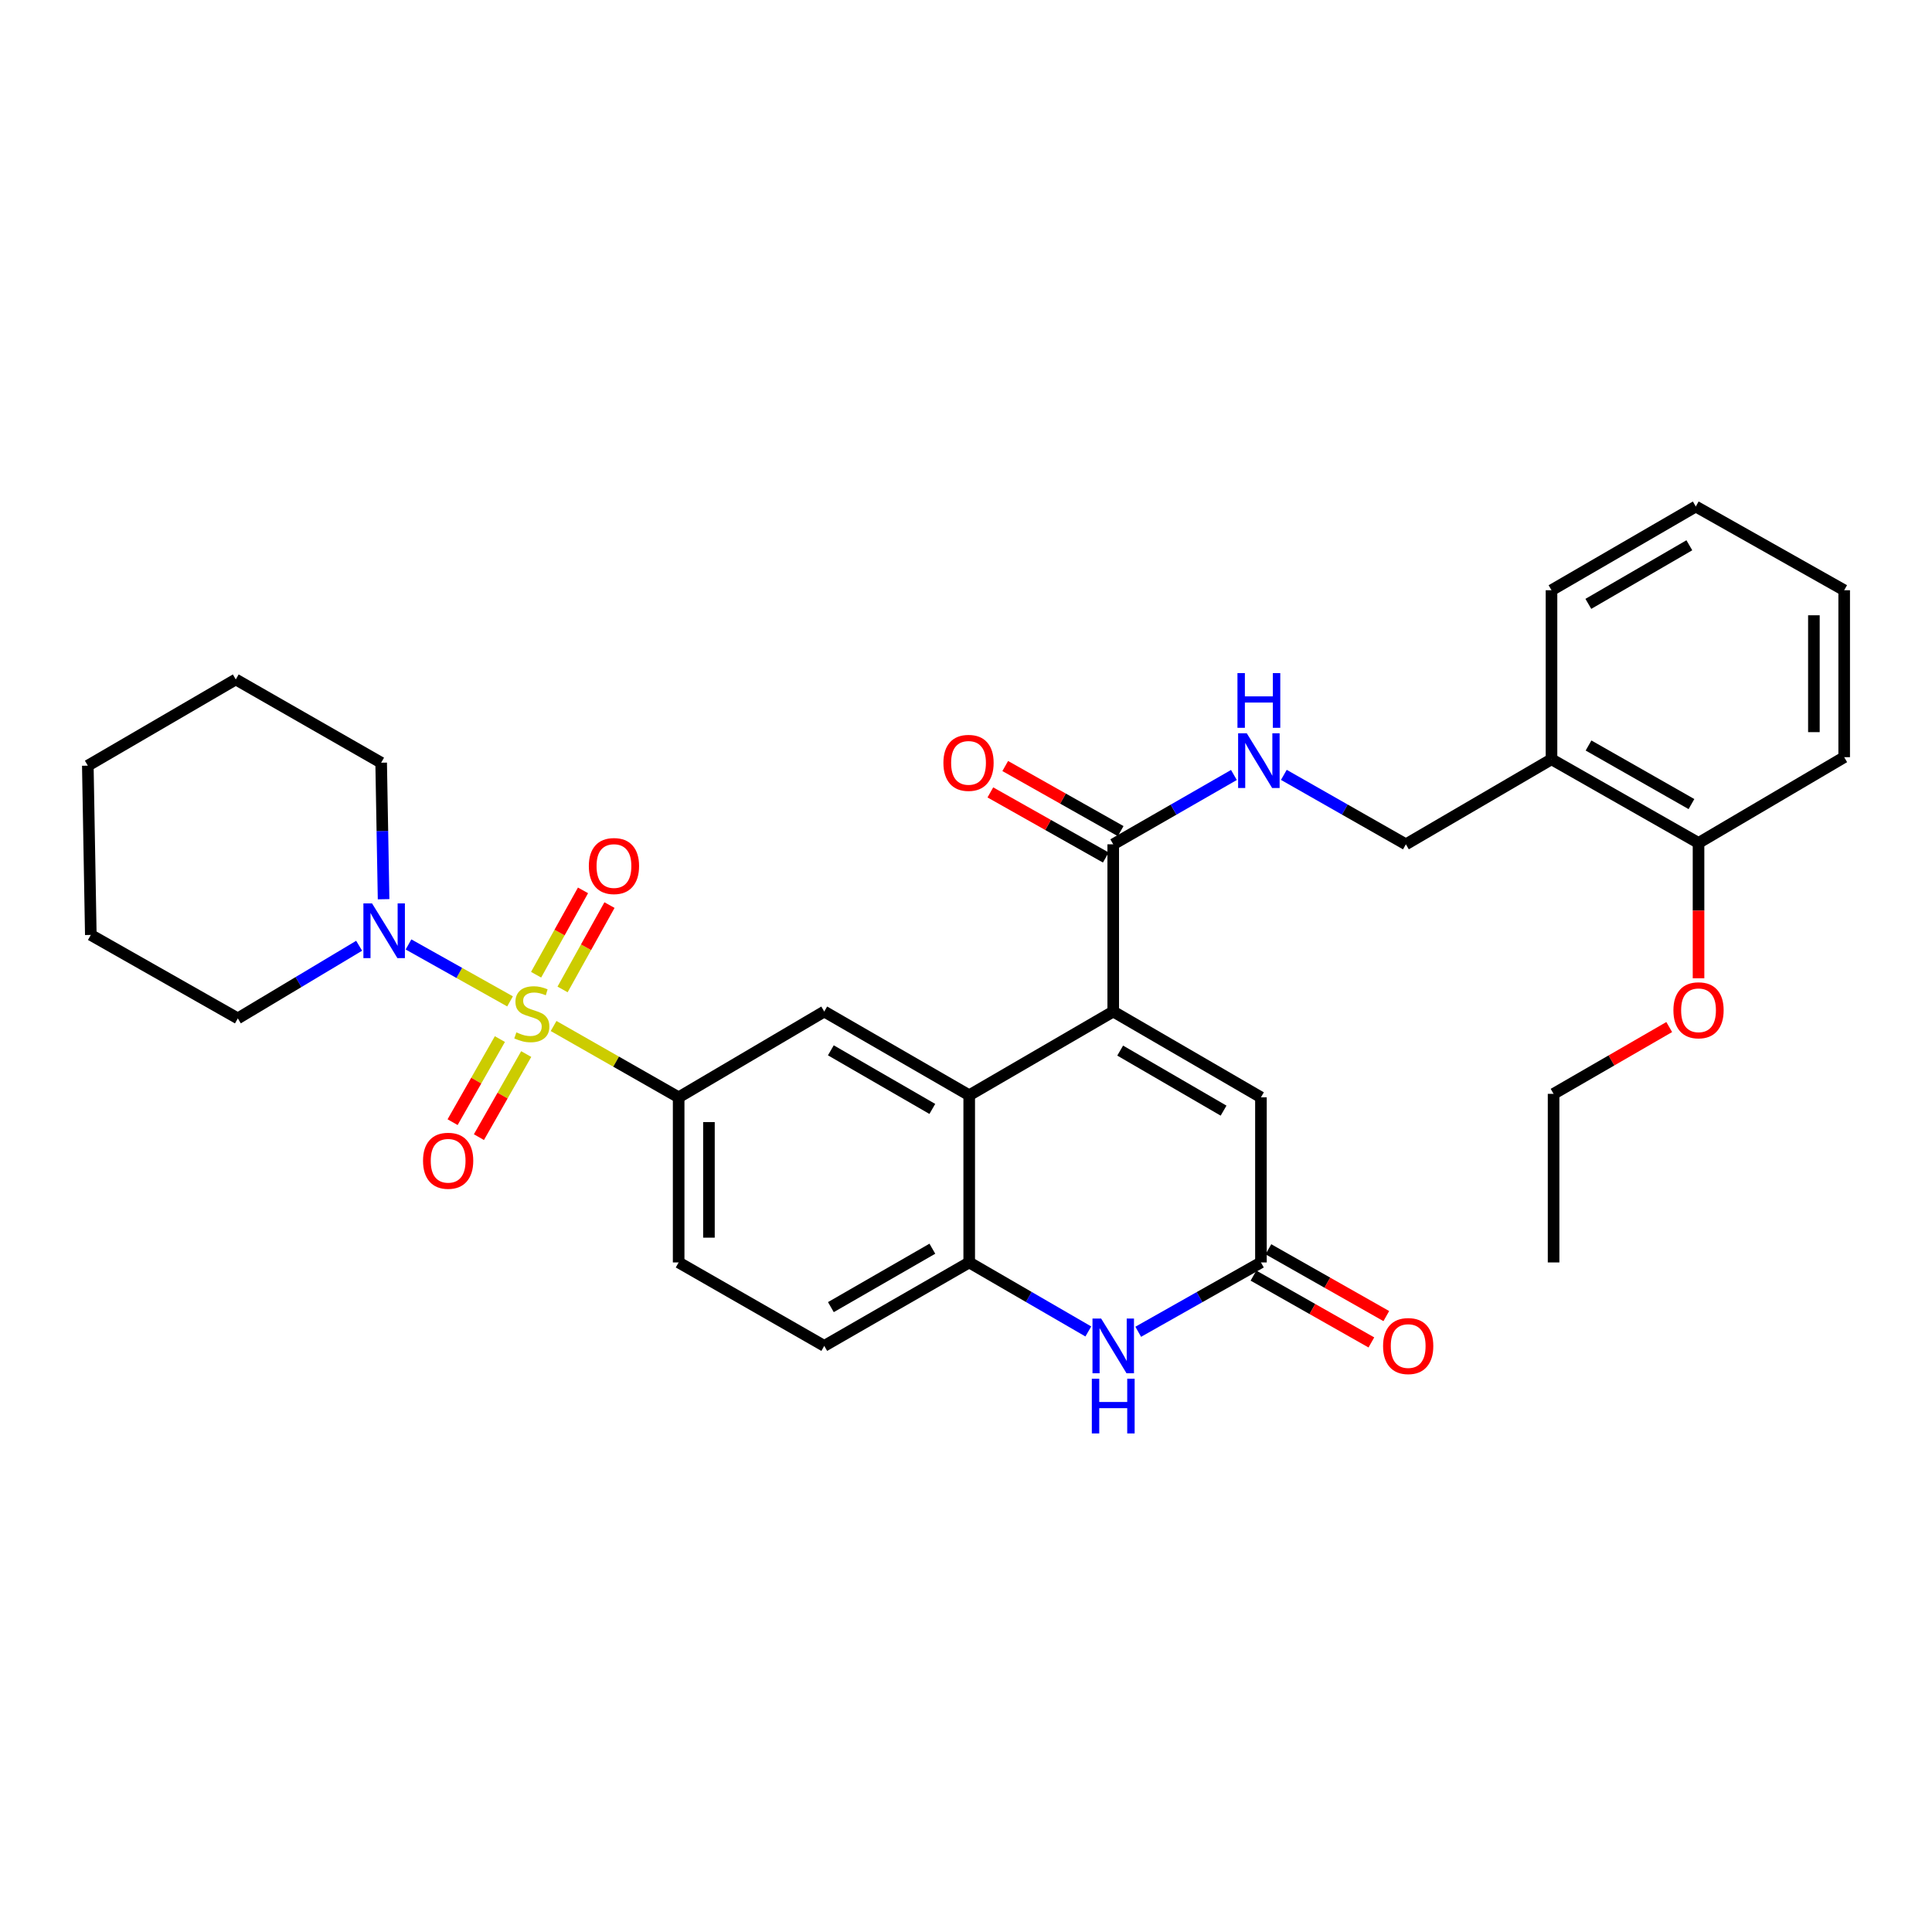 <?xml version='1.0' encoding='iso-8859-1'?>
<svg version='1.1' baseProfile='full'
              xmlns='http://www.w3.org/2000/svg'
                      xmlns:rdkit='http://www.rdkit.org/xml'
                      xmlns:xlink='http://www.w3.org/1999/xlink'
                  xml:space='preserve'
width='1000px' height='1000px' viewBox='0 0 1000 1000'>
<!-- END OF HEADER -->
<rect style='opacity:1.0;fill:#FFFFFF;stroke:none' width='1000' height='1000' x='0' y='0'> </rect>
<path class='bond-2' d='M 286.538,531.057 L 318.903,549.513' style='fill:none;fill-rule:evenodd;stroke:#CCCC00;stroke-width:6px;stroke-linecap:butt;stroke-linejoin:miter;stroke-opacity:1' />
<path class='bond-2' d='M 318.903,549.513 L 351.269,567.97' style='fill:none;fill-rule:evenodd;stroke:#000000;stroke-width:6px;stroke-linecap:butt;stroke-linejoin:miter;stroke-opacity:1' />
<path class='bond-3' d='M 264,518.312 L 237.722,503.577' style='fill:none;fill-rule:evenodd;stroke:#CCCC00;stroke-width:6px;stroke-linecap:butt;stroke-linejoin:miter;stroke-opacity:1' />
<path class='bond-3' d='M 237.722,503.577 L 211.444,488.842' style='fill:none;fill-rule:evenodd;stroke:#0000FF;stroke-width:6px;stroke-linecap:butt;stroke-linejoin:miter;stroke-opacity:1' />
<path class='bond-11' d='M 291.189,512.134 L 303.328,490.302' style='fill:none;fill-rule:evenodd;stroke:#CCCC00;stroke-width:6px;stroke-linecap:butt;stroke-linejoin:miter;stroke-opacity:1' />
<path class='bond-11' d='M 303.328,490.302 L 315.468,468.47' style='fill:none;fill-rule:evenodd;stroke:#FF0000;stroke-width:6px;stroke-linecap:butt;stroke-linejoin:miter;stroke-opacity:1' />
<path class='bond-11' d='M 277.487,504.516 L 289.627,482.684' style='fill:none;fill-rule:evenodd;stroke:#CCCC00;stroke-width:6px;stroke-linecap:butt;stroke-linejoin:miter;stroke-opacity:1' />
<path class='bond-11' d='M 289.627,482.684 L 301.767,460.851' style='fill:none;fill-rule:evenodd;stroke:#FF0000;stroke-width:6px;stroke-linecap:butt;stroke-linejoin:miter;stroke-opacity:1' />
<path class='bond-12' d='M 258.743,537.823 L 246.503,559.327' style='fill:none;fill-rule:evenodd;stroke:#CCCC00;stroke-width:6px;stroke-linecap:butt;stroke-linejoin:miter;stroke-opacity:1' />
<path class='bond-12' d='M 246.503,559.327 L 234.263,580.831' style='fill:none;fill-rule:evenodd;stroke:#FF0000;stroke-width:6px;stroke-linecap:butt;stroke-linejoin:miter;stroke-opacity:1' />
<path class='bond-12' d='M 272.367,545.578 L 260.128,567.082' style='fill:none;fill-rule:evenodd;stroke:#CCCC00;stroke-width:6px;stroke-linecap:butt;stroke-linejoin:miter;stroke-opacity:1' />
<path class='bond-12' d='M 260.128,567.082 L 247.888,588.586' style='fill:none;fill-rule:evenodd;stroke:#FF0000;stroke-width:6px;stroke-linecap:butt;stroke-linejoin:miter;stroke-opacity:1' />
<path class='bond-0' d='M 576.208,523.569 L 501.664,566.907' style='fill:none;fill-rule:evenodd;stroke:#000000;stroke-width:6px;stroke-linecap:butt;stroke-linejoin:miter;stroke-opacity:1' />
<path class='bond-7' d='M 576.208,523.569 L 652.659,567.97' style='fill:none;fill-rule:evenodd;stroke:#000000;stroke-width:6px;stroke-linecap:butt;stroke-linejoin:miter;stroke-opacity:1' />
<path class='bond-7' d='M 579.802,543.786 L 633.318,574.866' style='fill:none;fill-rule:evenodd;stroke:#000000;stroke-width:6px;stroke-linecap:butt;stroke-linejoin:miter;stroke-opacity:1' />
<path class='bond-8' d='M 576.208,523.569 L 576.208,437.015' style='fill:none;fill-rule:evenodd;stroke:#000000;stroke-width:6px;stroke-linecap:butt;stroke-linejoin:miter;stroke-opacity:1' />
<path class='bond-1' d='M 501.664,566.907 L 426.632,523.569' style='fill:none;fill-rule:evenodd;stroke:#000000;stroke-width:6px;stroke-linecap:butt;stroke-linejoin:miter;stroke-opacity:1' />
<path class='bond-1' d='M 482.568,573.982 L 430.045,543.645' style='fill:none;fill-rule:evenodd;stroke:#000000;stroke-width:6px;stroke-linecap:butt;stroke-linejoin:miter;stroke-opacity:1' />
<path class='bond-33' d='M 501.664,566.907 L 501.664,653.436' style='fill:none;fill-rule:evenodd;stroke:#000000;stroke-width:6px;stroke-linecap:butt;stroke-linejoin:miter;stroke-opacity:1' />
<path class='bond-9' d='M 351.269,567.97 L 426.632,523.569' style='fill:none;fill-rule:evenodd;stroke:#000000;stroke-width:6px;stroke-linecap:butt;stroke-linejoin:miter;stroke-opacity:1' />
<path class='bond-15' d='M 351.269,567.97 L 351.269,653.436' style='fill:none;fill-rule:evenodd;stroke:#000000;stroke-width:6px;stroke-linecap:butt;stroke-linejoin:miter;stroke-opacity:1' />
<path class='bond-15' d='M 366.946,580.79 L 366.946,640.616' style='fill:none;fill-rule:evenodd;stroke:#000000;stroke-width:6px;stroke-linecap:butt;stroke-linejoin:miter;stroke-opacity:1' />
<path class='bond-20' d='M 198.545,465.437 L 197.916,430.106' style='fill:none;fill-rule:evenodd;stroke:#0000FF;stroke-width:6px;stroke-linecap:butt;stroke-linejoin:miter;stroke-opacity:1' />
<path class='bond-20' d='M 197.916,430.106 L 197.286,394.774' style='fill:none;fill-rule:evenodd;stroke:#000000;stroke-width:6px;stroke-linecap:butt;stroke-linejoin:miter;stroke-opacity:1' />
<path class='bond-21' d='M 185.89,489.523 L 154.494,508.319' style='fill:none;fill-rule:evenodd;stroke:#0000FF;stroke-width:6px;stroke-linecap:butt;stroke-linejoin:miter;stroke-opacity:1' />
<path class='bond-21' d='M 154.494,508.319 L 123.099,527.114' style='fill:none;fill-rule:evenodd;stroke:#000000;stroke-width:6px;stroke-linecap:butt;stroke-linejoin:miter;stroke-opacity:1' />
<path class='bond-4' d='M 563.314,689.162 L 532.489,671.299' style='fill:none;fill-rule:evenodd;stroke:#0000FF;stroke-width:6px;stroke-linecap:butt;stroke-linejoin:miter;stroke-opacity:1' />
<path class='bond-4' d='M 532.489,671.299 L 501.664,653.436' style='fill:none;fill-rule:evenodd;stroke:#000000;stroke-width:6px;stroke-linecap:butt;stroke-linejoin:miter;stroke-opacity:1' />
<path class='bond-5' d='M 589.143,689.325 L 620.901,671.38' style='fill:none;fill-rule:evenodd;stroke:#0000FF;stroke-width:6px;stroke-linecap:butt;stroke-linejoin:miter;stroke-opacity:1' />
<path class='bond-5' d='M 620.901,671.38 L 652.659,653.436' style='fill:none;fill-rule:evenodd;stroke:#000000;stroke-width:6px;stroke-linecap:butt;stroke-linejoin:miter;stroke-opacity:1' />
<path class='bond-17' d='M 648.794,660.255 L 679.307,677.549' style='fill:none;fill-rule:evenodd;stroke:#000000;stroke-width:6px;stroke-linecap:butt;stroke-linejoin:miter;stroke-opacity:1' />
<path class='bond-17' d='M 679.307,677.549 L 709.82,694.844' style='fill:none;fill-rule:evenodd;stroke:#FF0000;stroke-width:6px;stroke-linecap:butt;stroke-linejoin:miter;stroke-opacity:1' />
<path class='bond-17' d='M 656.524,646.616 L 687.037,663.911' style='fill:none;fill-rule:evenodd;stroke:#000000;stroke-width:6px;stroke-linecap:butt;stroke-linejoin:miter;stroke-opacity:1' />
<path class='bond-17' d='M 687.037,663.911 L 717.55,681.205' style='fill:none;fill-rule:evenodd;stroke:#FF0000;stroke-width:6px;stroke-linecap:butt;stroke-linejoin:miter;stroke-opacity:1' />
<path class='bond-34' d='M 652.659,653.436 L 652.659,567.97' style='fill:none;fill-rule:evenodd;stroke:#000000;stroke-width:6px;stroke-linecap:butt;stroke-linejoin:miter;stroke-opacity:1' />
<path class='bond-6' d='M 501.664,653.436 L 426.632,696.634' style='fill:none;fill-rule:evenodd;stroke:#000000;stroke-width:6px;stroke-linecap:butt;stroke-linejoin:miter;stroke-opacity:1' />
<path class='bond-6' d='M 482.587,646.329 L 430.064,676.568' style='fill:none;fill-rule:evenodd;stroke:#000000;stroke-width:6px;stroke-linecap:butt;stroke-linejoin:miter;stroke-opacity:1' />
<path class='bond-10' d='M 576.208,437.015 L 607.441,419.072' style='fill:none;fill-rule:evenodd;stroke:#000000;stroke-width:6px;stroke-linecap:butt;stroke-linejoin:miter;stroke-opacity:1' />
<path class='bond-10' d='M 607.441,419.072 L 638.674,401.13' style='fill:none;fill-rule:evenodd;stroke:#0000FF;stroke-width:6px;stroke-linecap:butt;stroke-linejoin:miter;stroke-opacity:1' />
<path class='bond-18' d='M 580.058,430.187 L 550.182,413.339' style='fill:none;fill-rule:evenodd;stroke:#000000;stroke-width:6px;stroke-linecap:butt;stroke-linejoin:miter;stroke-opacity:1' />
<path class='bond-18' d='M 550.182,413.339 L 520.307,396.49' style='fill:none;fill-rule:evenodd;stroke:#FF0000;stroke-width:6px;stroke-linecap:butt;stroke-linejoin:miter;stroke-opacity:1' />
<path class='bond-18' d='M 572.357,443.842 L 542.481,426.994' style='fill:none;fill-rule:evenodd;stroke:#000000;stroke-width:6px;stroke-linecap:butt;stroke-linejoin:miter;stroke-opacity:1' />
<path class='bond-18' d='M 542.481,426.994 L 512.606,410.145' style='fill:none;fill-rule:evenodd;stroke:#FF0000;stroke-width:6px;stroke-linecap:butt;stroke-linejoin:miter;stroke-opacity:1' />
<path class='bond-14' d='M 664.517,401.069 L 696.099,419.042' style='fill:none;fill-rule:evenodd;stroke:#0000FF;stroke-width:6px;stroke-linecap:butt;stroke-linejoin:miter;stroke-opacity:1' />
<path class='bond-14' d='M 696.099,419.042 L 727.682,437.015' style='fill:none;fill-rule:evenodd;stroke:#000000;stroke-width:6px;stroke-linecap:butt;stroke-linejoin:miter;stroke-opacity:1' />
<path class='bond-13' d='M 803.054,392.997 L 727.682,437.015' style='fill:none;fill-rule:evenodd;stroke:#000000;stroke-width:6px;stroke-linecap:butt;stroke-linejoin:miter;stroke-opacity:1' />
<path class='bond-19' d='M 803.054,392.997 L 879.157,436.309' style='fill:none;fill-rule:evenodd;stroke:#000000;stroke-width:6px;stroke-linecap:butt;stroke-linejoin:miter;stroke-opacity:1' />
<path class='bond-19' d='M 822.223,385.869 L 875.495,416.188' style='fill:none;fill-rule:evenodd;stroke:#000000;stroke-width:6px;stroke-linecap:butt;stroke-linejoin:miter;stroke-opacity:1' />
<path class='bond-23' d='M 803.054,392.997 L 803.054,305.502' style='fill:none;fill-rule:evenodd;stroke:#000000;stroke-width:6px;stroke-linecap:butt;stroke-linejoin:miter;stroke-opacity:1' />
<path class='bond-16' d='M 351.269,653.436 L 426.632,696.634' style='fill:none;fill-rule:evenodd;stroke:#000000;stroke-width:6px;stroke-linecap:butt;stroke-linejoin:miter;stroke-opacity:1' />
<path class='bond-22' d='M 879.157,436.309 L 879.157,471.332' style='fill:none;fill-rule:evenodd;stroke:#000000;stroke-width:6px;stroke-linecap:butt;stroke-linejoin:miter;stroke-opacity:1' />
<path class='bond-22' d='M 879.157,471.332 L 879.157,506.354' style='fill:none;fill-rule:evenodd;stroke:#FF0000;stroke-width:6px;stroke-linecap:butt;stroke-linejoin:miter;stroke-opacity:1' />
<path class='bond-24' d='M 879.157,436.309 L 954.545,391.917' style='fill:none;fill-rule:evenodd;stroke:#000000;stroke-width:6px;stroke-linecap:butt;stroke-linejoin:miter;stroke-opacity:1' />
<path class='bond-27' d='M 197.286,394.774 L 122.037,351.68' style='fill:none;fill-rule:evenodd;stroke:#000000;stroke-width:6px;stroke-linecap:butt;stroke-linejoin:miter;stroke-opacity:1' />
<path class='bond-26' d='M 123.099,527.114 L 47.005,483.924' style='fill:none;fill-rule:evenodd;stroke:#000000;stroke-width:6px;stroke-linecap:butt;stroke-linejoin:miter;stroke-opacity:1' />
<path class='bond-25' d='M 863.991,531.598 L 834.062,548.887' style='fill:none;fill-rule:evenodd;stroke:#FF0000;stroke-width:6px;stroke-linecap:butt;stroke-linejoin:miter;stroke-opacity:1' />
<path class='bond-25' d='M 834.062,548.887 L 804.133,566.176' style='fill:none;fill-rule:evenodd;stroke:#000000;stroke-width:6px;stroke-linecap:butt;stroke-linejoin:miter;stroke-opacity:1' />
<path class='bond-29' d='M 803.054,305.502 L 877.737,262.173' style='fill:none;fill-rule:evenodd;stroke:#000000;stroke-width:6px;stroke-linecap:butt;stroke-linejoin:miter;stroke-opacity:1' />
<path class='bond-29' d='M 822.123,312.563 L 874.402,282.232' style='fill:none;fill-rule:evenodd;stroke:#000000;stroke-width:6px;stroke-linecap:butt;stroke-linejoin:miter;stroke-opacity:1' />
<path class='bond-35' d='M 954.545,391.917 L 954.545,305.502' style='fill:none;fill-rule:evenodd;stroke:#000000;stroke-width:6px;stroke-linecap:butt;stroke-linejoin:miter;stroke-opacity:1' />
<path class='bond-35' d='M 938.868,378.955 L 938.868,318.465' style='fill:none;fill-rule:evenodd;stroke:#000000;stroke-width:6px;stroke-linecap:butt;stroke-linejoin:miter;stroke-opacity:1' />
<path class='bond-28' d='M 804.133,566.176 L 804.133,653.436' style='fill:none;fill-rule:evenodd;stroke:#000000;stroke-width:6px;stroke-linecap:butt;stroke-linejoin:miter;stroke-opacity:1' />
<path class='bond-31' d='M 47.005,483.924 L 45.455,396.307' style='fill:none;fill-rule:evenodd;stroke:#000000;stroke-width:6px;stroke-linecap:butt;stroke-linejoin:miter;stroke-opacity:1' />
<path class='bond-32' d='M 122.037,351.68 L 45.455,396.307' style='fill:none;fill-rule:evenodd;stroke:#000000;stroke-width:6px;stroke-linecap:butt;stroke-linejoin:miter;stroke-opacity:1' />
<path class='bond-30' d='M 877.737,262.173 L 954.545,305.502' style='fill:none;fill-rule:evenodd;stroke:#000000;stroke-width:6px;stroke-linecap:butt;stroke-linejoin:miter;stroke-opacity:1' />
<path  class='atom-0' d='M 267.27 534.352
Q 267.59 534.472, 268.91 535.032
Q 270.23 535.592, 271.67 535.952
Q 273.15 536.272, 274.59 536.272
Q 277.27 536.272, 278.83 534.992
Q 280.39 533.672, 280.39 531.392
Q 280.39 529.832, 279.59 528.872
Q 278.83 527.912, 277.63 527.392
Q 276.43 526.872, 274.43 526.272
Q 271.91 525.512, 270.39 524.792
Q 268.91 524.072, 267.83 522.552
Q 266.79 521.032, 266.79 518.472
Q 266.79 514.912, 269.19 512.712
Q 271.63 510.512, 276.43 510.512
Q 279.71 510.512, 283.43 512.072
L 282.51 515.152
Q 279.11 513.752, 276.55 513.752
Q 273.79 513.752, 272.27 514.912
Q 270.75 516.032, 270.79 517.992
Q 270.79 519.512, 271.55 520.432
Q 272.35 521.352, 273.47 521.872
Q 274.63 522.392, 276.55 522.992
Q 279.11 523.792, 280.63 524.592
Q 282.15 525.392, 283.23 527.032
Q 284.35 528.632, 284.35 531.392
Q 284.35 535.312, 281.71 537.432
Q 279.11 539.512, 274.75 539.512
Q 272.23 539.512, 270.31 538.952
Q 268.43 538.432, 266.19 537.512
L 267.27 534.352
' fill='#CCCC00'/>
<path  class='atom-4' d='M 192.576 467.613
L 201.856 482.613
Q 202.776 484.093, 204.256 486.773
Q 205.736 489.453, 205.816 489.613
L 205.816 467.613
L 209.576 467.613
L 209.576 495.933
L 205.696 495.933
L 195.736 479.533
Q 194.576 477.613, 193.336 475.413
Q 192.136 473.213, 191.776 472.533
L 191.776 495.933
L 188.096 495.933
L 188.096 467.613
L 192.576 467.613
' fill='#0000FF'/>
<path  class='atom-5' d='M 569.948 682.474
L 579.228 697.474
Q 580.148 698.954, 581.628 701.634
Q 583.108 704.314, 583.188 704.474
L 583.188 682.474
L 586.948 682.474
L 586.948 710.794
L 583.068 710.794
L 573.108 694.394
Q 571.948 692.474, 570.708 690.274
Q 569.508 688.074, 569.148 687.394
L 569.148 710.794
L 565.468 710.794
L 565.468 682.474
L 569.948 682.474
' fill='#0000FF'/>
<path  class='atom-5' d='M 565.128 713.626
L 568.968 713.626
L 568.968 725.666
L 583.448 725.666
L 583.448 713.626
L 587.288 713.626
L 587.288 741.946
L 583.448 741.946
L 583.448 728.866
L 568.968 728.866
L 568.968 741.946
L 565.128 741.946
L 565.128 713.626
' fill='#0000FF'/>
<path  class='atom-11' d='M 645.328 379.551
L 654.608 394.551
Q 655.528 396.031, 657.008 398.711
Q 658.488 401.391, 658.568 401.551
L 658.568 379.551
L 662.328 379.551
L 662.328 407.871
L 658.448 407.871
L 648.488 391.471
Q 647.328 389.551, 646.088 387.351
Q 644.888 385.151, 644.528 384.471
L 644.528 407.871
L 640.848 407.871
L 640.848 379.551
L 645.328 379.551
' fill='#0000FF'/>
<path  class='atom-11' d='M 640.508 348.399
L 644.348 348.399
L 644.348 360.439
L 658.828 360.439
L 658.828 348.399
L 662.668 348.399
L 662.668 376.719
L 658.828 376.719
L 658.828 363.639
L 644.348 363.639
L 644.348 376.719
L 640.508 376.719
L 640.508 348.399
' fill='#0000FF'/>
<path  class='atom-12' d='M 304.781 448.26
Q 304.781 441.46, 308.141 437.66
Q 311.501 433.86, 317.781 433.86
Q 324.061 433.86, 327.421 437.66
Q 330.781 441.46, 330.781 448.26
Q 330.781 455.14, 327.381 459.06
Q 323.981 462.94, 317.781 462.94
Q 311.541 462.94, 308.141 459.06
Q 304.781 455.18, 304.781 448.26
M 317.781 459.74
Q 322.101 459.74, 324.421 456.86
Q 326.781 453.94, 326.781 448.26
Q 326.781 442.7, 324.421 439.9
Q 322.101 437.06, 317.781 437.06
Q 313.461 437.06, 311.101 439.86
Q 308.781 442.66, 308.781 448.26
Q 308.781 453.98, 311.101 456.86
Q 313.461 459.74, 317.781 459.74
' fill='#FF0000'/>
<path  class='atom-13' d='M 218.958 600.806
Q 218.958 594.006, 222.318 590.206
Q 225.678 586.406, 231.958 586.406
Q 238.238 586.406, 241.598 590.206
Q 244.958 594.006, 244.958 600.806
Q 244.958 607.686, 241.558 611.606
Q 238.158 615.486, 231.958 615.486
Q 225.718 615.486, 222.318 611.606
Q 218.958 607.726, 218.958 600.806
M 231.958 612.286
Q 236.278 612.286, 238.598 609.406
Q 240.958 606.486, 240.958 600.806
Q 240.958 595.246, 238.598 592.446
Q 236.278 589.606, 231.958 589.606
Q 227.638 589.606, 225.278 592.406
Q 222.958 595.206, 222.958 600.806
Q 222.958 606.526, 225.278 609.406
Q 227.638 612.286, 231.958 612.286
' fill='#FF0000'/>
<path  class='atom-18' d='M 715.875 696.714
Q 715.875 689.914, 719.235 686.114
Q 722.595 682.314, 728.875 682.314
Q 735.155 682.314, 738.515 686.114
Q 741.875 689.914, 741.875 696.714
Q 741.875 703.594, 738.475 707.514
Q 735.075 711.394, 728.875 711.394
Q 722.635 711.394, 719.235 707.514
Q 715.875 703.634, 715.875 696.714
M 728.875 708.194
Q 733.195 708.194, 735.515 705.314
Q 737.875 702.394, 737.875 696.714
Q 737.875 691.154, 735.515 688.354
Q 733.195 685.514, 728.875 685.514
Q 724.555 685.514, 722.195 688.314
Q 719.875 691.114, 719.875 696.714
Q 719.875 702.434, 722.195 705.314
Q 724.555 708.194, 728.875 708.194
' fill='#FF0000'/>
<path  class='atom-19' d='M 488.306 394.854
Q 488.306 388.054, 491.666 384.254
Q 495.026 380.454, 501.306 380.454
Q 507.586 380.454, 510.946 384.254
Q 514.306 388.054, 514.306 394.854
Q 514.306 401.734, 510.906 405.654
Q 507.506 409.534, 501.306 409.534
Q 495.066 409.534, 491.666 405.654
Q 488.306 401.774, 488.306 394.854
M 501.306 406.334
Q 505.626 406.334, 507.946 403.454
Q 510.306 400.534, 510.306 394.854
Q 510.306 389.294, 507.946 386.494
Q 505.626 383.654, 501.306 383.654
Q 496.986 383.654, 494.626 386.454
Q 492.306 389.254, 492.306 394.854
Q 492.306 400.574, 494.626 403.454
Q 496.986 406.334, 501.306 406.334
' fill='#FF0000'/>
<path  class='atom-23' d='M 866.157 522.918
Q 866.157 516.118, 869.517 512.318
Q 872.877 508.518, 879.157 508.518
Q 885.437 508.518, 888.797 512.318
Q 892.157 516.118, 892.157 522.918
Q 892.157 529.798, 888.757 533.718
Q 885.357 537.598, 879.157 537.598
Q 872.917 537.598, 869.517 533.718
Q 866.157 529.838, 866.157 522.918
M 879.157 534.398
Q 883.477 534.398, 885.797 531.518
Q 888.157 528.598, 888.157 522.918
Q 888.157 517.358, 885.797 514.558
Q 883.477 511.718, 879.157 511.718
Q 874.837 511.718, 872.477 514.518
Q 870.157 517.318, 870.157 522.918
Q 870.157 528.638, 872.477 531.518
Q 874.837 534.398, 879.157 534.398
' fill='#FF0000'/>
</svg>
